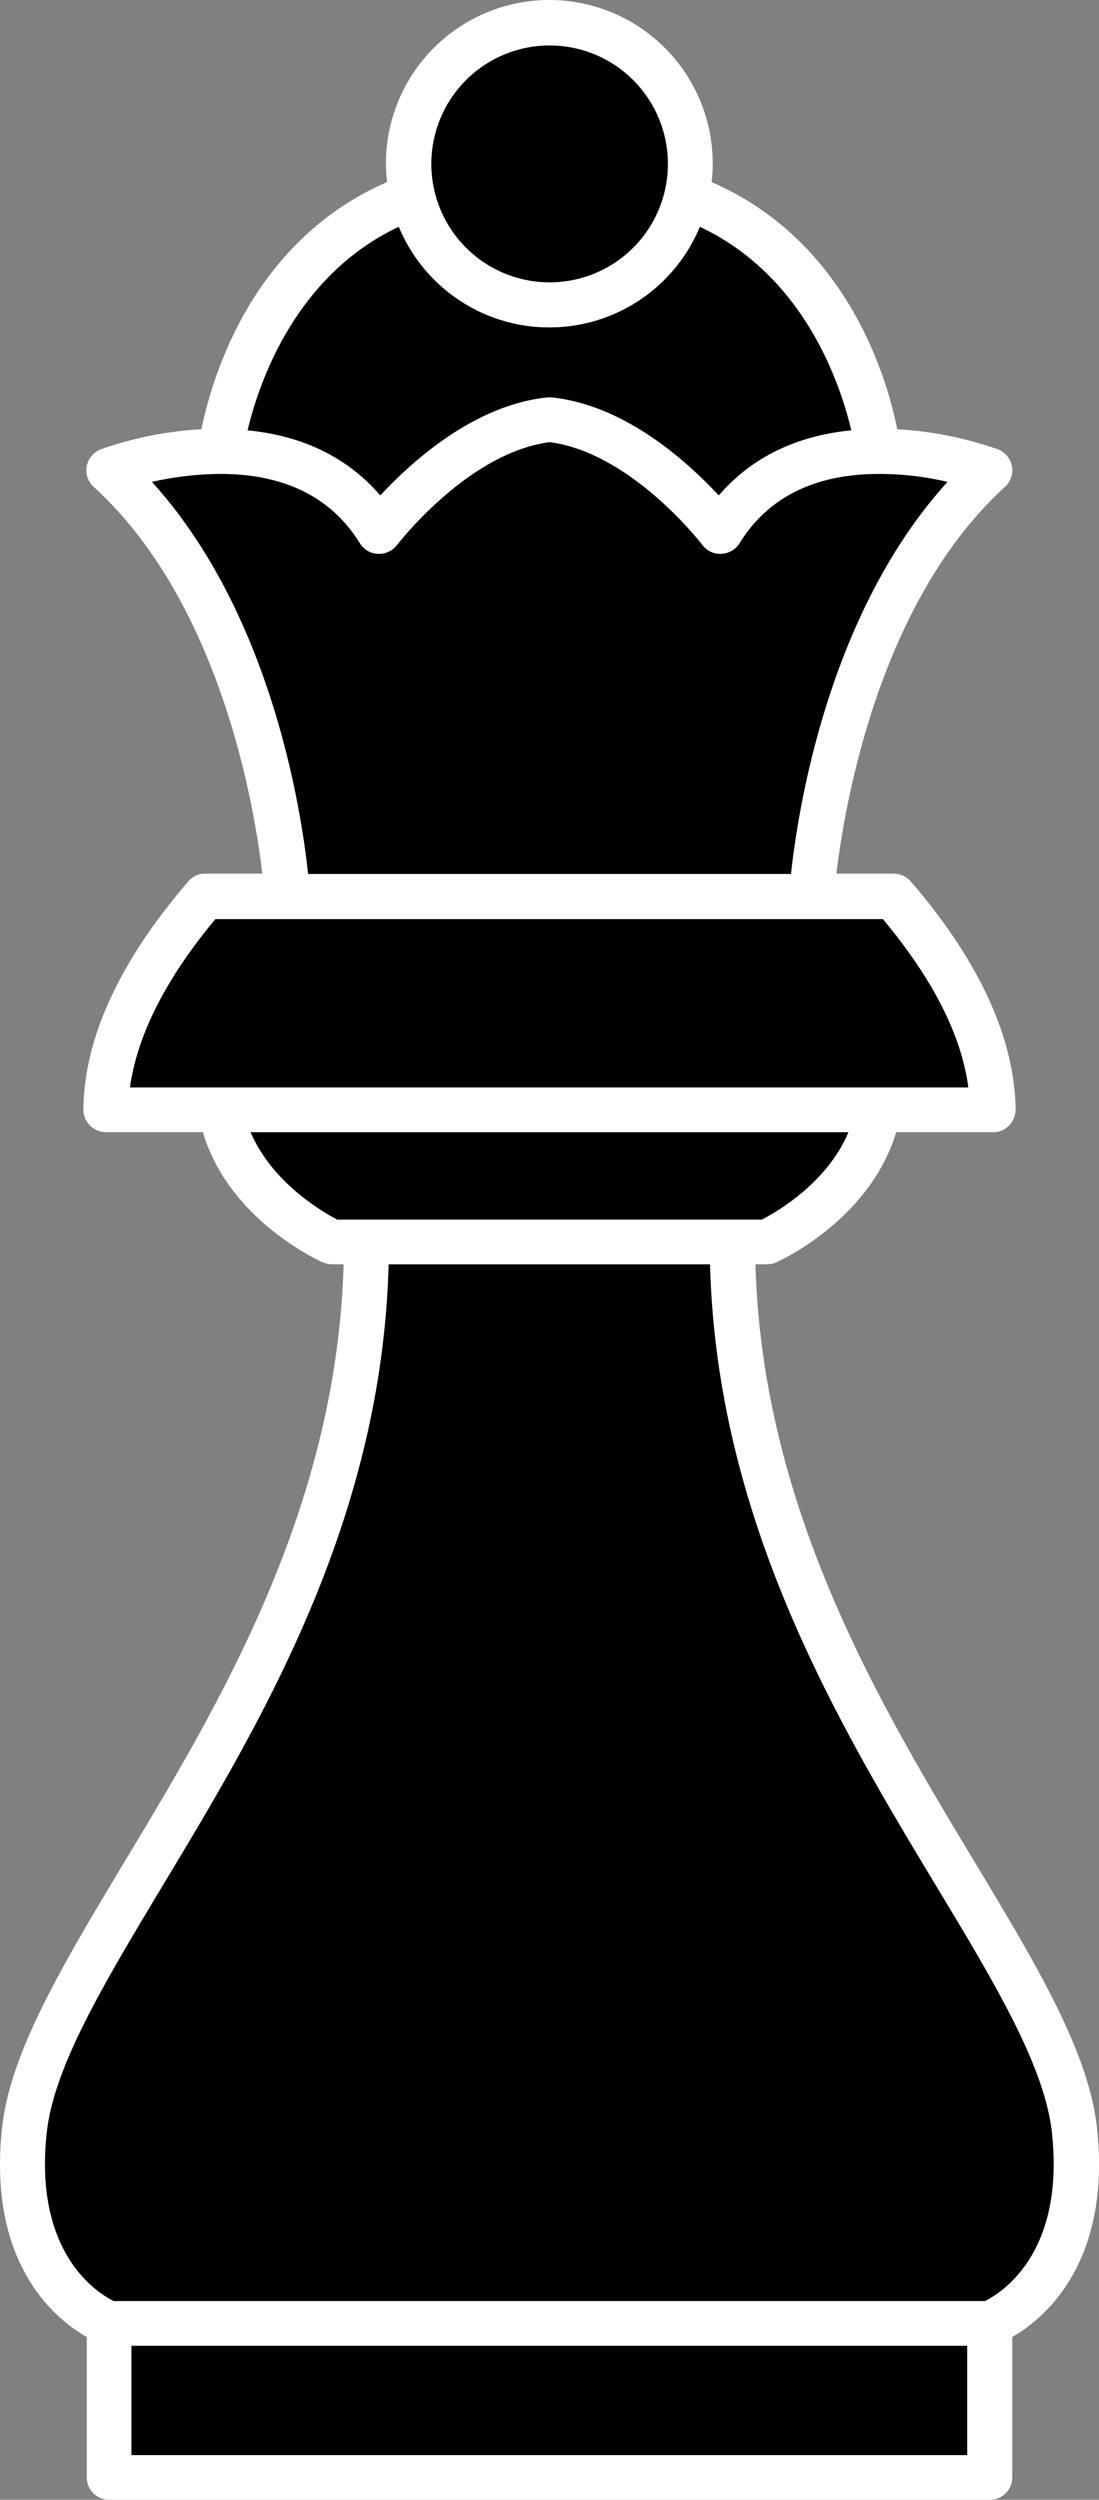 <svg xmlns="http://www.w3.org/2000/svg" viewBox="0 0 290.59 660.4"><rect x="0" y="0" width="290.59" height="660.4" fill="#808080" stroke="none"/><defs><style>.a{fill:#fff;}</style></defs><title>queen_black</title><path d="M66.25,299.1h158.1c-5.6,13.4-19,21.1-22.9,23.1H89.15C85.35,320.2,72,312.5,66.25,299.1Z"/><path d="M42.85,498.4c26-43.1,58.1-96.4,59.9-164.4h85c1.8,67.9,33.9,121.3,59.9,164.4,15.4,25.5,28.6,47.5,30.5,65,3.5,32.2-13.7,42.5-17.7,44.5H30.05c-4.1-2-21.2-12.3-17.7-44.5C14.25,545.9,27.55,523.9,42.85,498.4Z"/><path d="M34.35,287.3c1.9-13.8,9.5-28.8,22.6-44.5h176.5c13.2,15.8,20.8,30.7,22.6,44.5H34.35Z"/><path d="M81.45,230.9c-1.8-17.1-9.8-68.9-41.3-103.6a84.68,84.68,0,0,1,17.5-2.1h1.1c16.7.1,29,6.3,36.4,18.3a5.81,5.81,0,0,0,4.8,2.8,6,6,0,0,0,5-2.3c.2-.2,18.7-24.4,40.4-27.2,21.6,2.8,40.2,26.9,40.4,27.2a5.84,5.84,0,0,0,5,2.3,6,6,0,0,0,4.8-2.8c7.4-12,19.7-18.2,36.4-18.3h1.1a78.35,78.35,0,0,1,17.5,2.1c-31.5,34.7-39.5,86.5-41.3,103.6Z"/><path d="M190.05,130.9c-8-8.6-24.5-23.8-44.1-25.9h-1.3c-19.6,2.1-36.1,17.3-44.1,25.9-8.5-9.9-20.4-15.8-35.1-17.2,3-12.6,12.6-40.9,40-53.8a43.08,43.08,0,0,0,79.6,0c27.5,13,37,41.2,40,53.8C210.45,115.1,198.55,121,190.05,130.9Z"/><path d="M145.25,74.6a31.3,31.3,0,1,1,31.3-31.3A31.28,31.28,0,0,1,145.25,74.6Z"/><rect x="34.75" y="619.7" width="221" height="28.9"/><path class="a" d="M.55,562.1c-3.9,36,14.1,50.6,22.4,55.3v37.1a5.91,5.91,0,0,0,5.9,5.9h232.9a5.91,5.91,0,0,0,5.9-5.9V617.4c8.2-4.7,26.3-19.4,22.4-55.3-2.2-20.1-16.1-43.2-32.1-69.8-25.2-41.8-56.4-93.6-58.2-158.3h3.1a6.44,6.44,0,0,0,2.4-.5c1.1-.5,24.8-11.3,31.7-34.4h25.7a5.6,5.6,0,0,0,4.2-1.8,6.07,6.07,0,0,0,1.7-4.2c-.3-18.9-9.6-39.2-27.7-60.2a6,6,0,0,0-4.5-2.1h-15.2c2.2-18.2,11.2-71.8,44.6-102.2a5.93,5.93,0,0,0-1.9-9.9,96.89,96.89,0,0,0-26.6-5.3c-2.7-13.5-13.2-49.7-49.1-65.3a39.08,39.08,0,0,0,.3-4.9,43.2,43.2,0,1,0-86.4,0,40.28,40.28,0,0,0,.3,4.9c-35.9,15.6-46.3,51.8-49.1,65.3a96.89,96.89,0,0,0-26.6,5.3,5.93,5.93,0,0,0-1.9,9.9c33.4,30.4,42.5,84,44.6,102.2H54.25a5.68,5.68,0,0,0-4.5,2.1c-18.1,21-27.5,41.3-27.7,60.2a5.89,5.89,0,0,0,1.7,4.2,6,6,0,0,0,4.2,1.8h25.7c6.8,23.1,30.6,33.9,31.7,34.4a6.87,6.87,0,0,0,2.4.5h3.1c-1.8,64.7-33,116.5-58.2,158.3C16.65,519,2.75,542,.55,562.1ZM176.65,43.3A31.3,31.3,0,1,1,145.35,12,31.28,31.28,0,0,1,176.65,43.3Zm48.5,70.4c-14.7,1.4-26.6,7.3-35.1,17.2-8-8.6-24.5-23.8-44.1-25.9h-1.3c-19.6,2.1-36.1,17.3-44.1,25.9-8.5-9.9-20.4-15.8-35.1-17.2,3-12.6,12.6-40.9,40-53.8a43.08,43.08,0,0,0,79.6,0C212.65,72.9,222.15,101.1,225.15,113.7Zm-16,117.2H81.45c-1.8-17.1-9.8-68.9-41.3-103.6a84.68,84.68,0,0,1,17.5-2.1h1.1c16.7.1,29,6.3,36.4,18.3a5.81,5.81,0,0,0,4.8,2.8,6,6,0,0,0,5-2.3c.2-.2,18.7-24.4,40.4-27.2,21.6,2.8,40.2,26.9,40.4,27.2a5.84,5.84,0,0,0,5,2.3,6,6,0,0,0,4.8-2.8c7.4-12,19.7-18.2,36.4-18.3h1.1a78.35,78.35,0,0,1,17.5,2.1C219,162,211,213.8,209.15,230.9Zm23.1,56.4H34.35c1.9-13.8,9.5-28.8,22.6-44.5h176.5c13.2,15.8,20.8,30.7,22.6,44.5ZM89.15,322.2c-3.8-2-17.2-9.7-22.9-23.1h158.1c-5.6,13.4-19,21.1-22.9,23.1ZM34.75,619.7h221v28.9h-221Zm-22.4-56.3c1.9-17.5,15.2-39.5,30.5-65,26-43.1,58.1-96.4,59.9-164.4h85c1.8,67.9,33.9,121.3,59.9,164.4,15.4,25.5,28.6,47.5,30.5,65,3.5,32.2-13.7,42.5-17.7,44.5H30.05C26,605.9,8.85,595.5,12.35,563.4Z"/></svg>